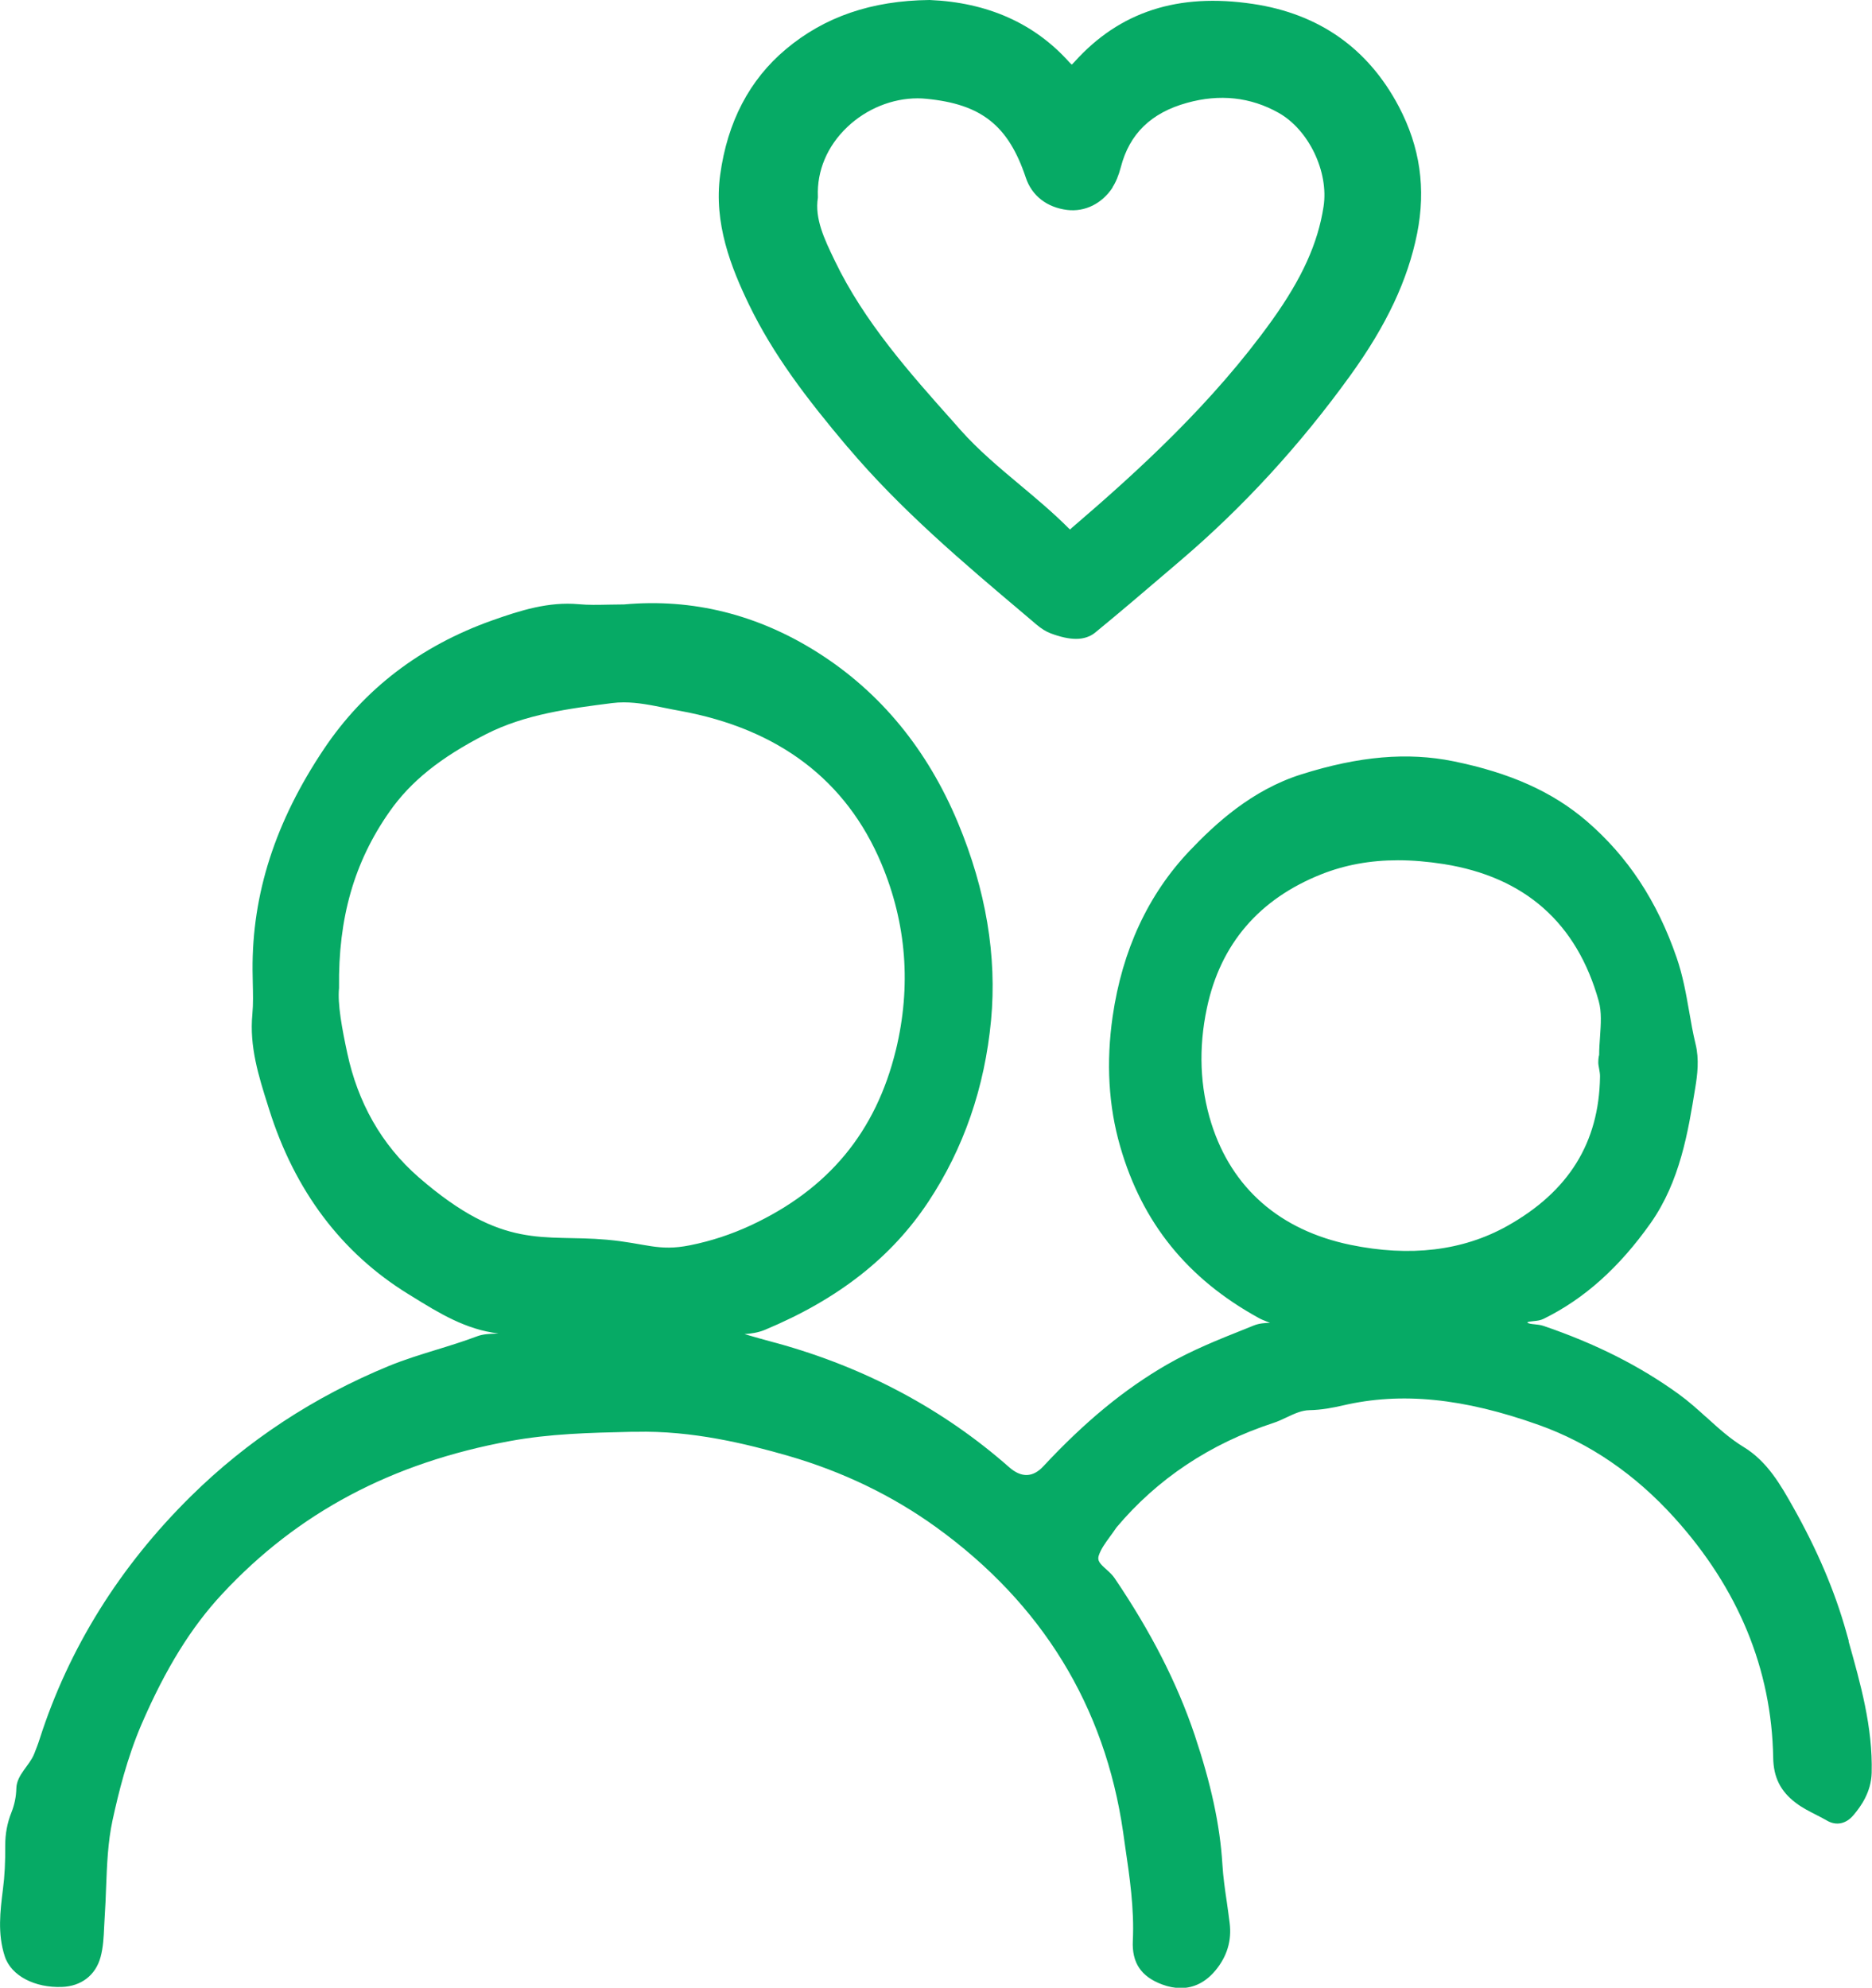 <?xml version="1.0" encoding="utf-8"?>
<svg xmlns="http://www.w3.org/2000/svg" width="97" height="103" viewBox="0 0 97 103" fill="none">
<g clip-path="url(#clip0_1067_637)">
<path d="M95.796 85.032L95.661 84.551C95.073 82.45 94.157 80.304 92.926 78.118C92.265 76.94 91.575 75.728 90.349 74.981C89.643 74.55 89.055 74.018 88.433 73.452L88.366 73.395C87.964 73.033 87.501 72.614 86.993 72.246C84.975 70.784 82.687 69.629 79.98 68.706C79.833 68.655 79.663 68.638 79.505 68.621C79.381 68.61 79.166 68.587 79.138 68.525C79.177 68.485 79.364 68.468 79.471 68.457C79.647 68.44 79.827 68.418 79.986 68.338C82.093 67.302 83.907 65.677 85.535 63.372C87.055 61.209 87.473 58.644 87.84 56.378C87.953 55.693 88.055 54.9 87.857 54.096C87.721 53.536 87.62 52.958 87.524 52.403C87.365 51.492 87.196 50.546 86.879 49.628C85.868 46.689 84.342 44.379 82.218 42.55C80.443 41.027 78.251 40.047 75.312 39.447C72.933 38.965 70.425 39.181 67.43 40.126C64.864 40.936 62.983 42.675 61.632 44.096C59.49 46.355 58.151 49.238 57.654 52.664C57.309 55.053 57.439 57.318 58.044 59.408C59.18 63.361 61.53 66.266 65.22 68.293C65.35 68.367 65.492 68.423 65.638 68.48C65.695 68.502 65.751 68.525 65.808 68.548C65.537 68.553 65.254 68.57 64.966 68.684L64.503 68.871C63.152 69.408 61.751 69.969 60.457 70.716C58.253 71.991 56.219 73.667 54.06 75.983C53.514 76.568 52.924 76.583 52.291 76.028C48.884 73.027 44.838 70.864 40.261 69.601L40.131 69.567C39.611 69.425 39.097 69.284 38.577 69.131C38.911 69.108 39.278 69.057 39.634 68.91C43.42 67.33 46.194 65.161 48.104 62.273C49.935 59.51 51.026 56.344 51.353 52.867C51.664 49.549 51.088 46.112 49.641 42.641C48.059 38.846 45.629 35.885 42.408 33.835C39.278 31.842 35.888 30.998 32.333 31.321C32.051 31.321 31.779 31.326 31.52 31.332C30.983 31.343 30.474 31.355 29.988 31.309C28.428 31.168 26.971 31.627 25.49 32.153C21.795 33.467 18.868 35.704 16.788 38.807C14.268 42.567 13.059 46.316 13.087 50.268C13.087 50.489 13.092 50.71 13.098 50.925C13.11 51.469 13.126 52.029 13.076 52.562C12.917 54.238 13.409 55.789 13.884 57.29L13.946 57.488C15.274 61.707 17.698 64.924 21.15 67.053L21.371 67.189C22.733 68.032 24.134 68.899 25.829 69.097C25.761 69.097 25.694 69.103 25.626 69.108C25.332 69.12 25.027 69.131 24.722 69.244C24.044 69.499 23.337 69.72 22.654 69.929C21.828 70.184 20.97 70.445 20.145 70.784C16.263 72.381 12.816 74.647 9.894 77.529C6.199 81.176 3.56 85.411 2.051 90.123C1.972 90.378 1.87 90.627 1.774 90.876C1.537 91.482 0.87 91.963 0.847 92.66C0.836 93.113 0.751 93.515 0.588 93.928C0.373 94.466 0.271 95.032 0.271 95.616C0.277 96.482 0.243 97.207 0.152 97.898C0.011 99.03 -0.136 100.197 0.248 101.375C0.582 102.394 1.819 103.011 3.204 102.96C4.21 102.926 4.956 102.349 5.21 101.414C5.351 100.893 5.374 100.367 5.396 99.863C5.402 99.687 5.413 99.512 5.425 99.331C5.458 98.821 5.481 98.311 5.498 97.796C5.543 96.641 5.588 95.446 5.831 94.325C6.137 92.915 6.589 91.08 7.334 89.347C8.583 86.459 9.911 84.313 11.522 82.586C15.432 78.384 20.303 75.796 26.411 74.675C28.502 74.29 30.536 74.244 32.689 74.194H32.932C35.87 74.12 38.702 74.822 40.843 75.439C43.663 76.255 46.24 77.501 48.5 79.131C53.987 83.09 57.253 88.407 58.197 94.942L58.292 95.616C58.53 97.23 58.779 98.9 58.699 100.559C58.643 101.703 59.123 102.422 60.214 102.83C60.547 102.955 60.875 103.017 61.18 103.017C61.869 103.017 62.485 102.705 62.988 102.094C63.582 101.375 63.83 100.554 63.717 99.653C63.672 99.291 63.621 98.928 63.57 98.566C63.474 97.921 63.378 97.252 63.339 96.595C63.214 94.562 62.751 92.433 61.898 89.891C60.994 87.212 59.637 84.556 57.75 81.77C57.631 81.6 57.479 81.459 57.326 81.323C56.982 81.017 56.846 80.864 56.936 80.598C57.049 80.264 57.27 79.958 57.507 79.635C57.62 79.483 57.727 79.33 57.852 79.148C59.965 76.634 62.694 74.811 65.978 73.735C66.221 73.656 66.452 73.548 66.678 73.44C67.074 73.254 67.447 73.078 67.853 73.072C68.486 73.061 69.08 72.942 69.577 72.829C72.6 72.121 75.832 72.444 79.743 73.842C82.365 74.777 84.721 76.391 86.755 78.639C90.078 82.314 91.801 86.499 91.88 91.08C91.897 92.099 92.259 92.824 93.056 93.424C93.389 93.679 93.756 93.86 94.107 94.041C94.299 94.138 94.485 94.234 94.672 94.342C95.146 94.619 95.655 94.511 96.034 94.064C96.429 93.6 96.955 92.864 96.983 91.867C97.045 89.494 96.401 87.235 95.785 85.043L95.796 85.032ZM82.907 55.795C82.856 59.21 81.285 61.741 78.104 63.525C75.798 64.816 73.064 65.144 69.967 64.504C66.317 63.746 63.83 61.571 62.768 58.213C62.175 56.333 62.095 54.323 62.536 52.239C63.237 48.921 65.237 46.587 68.469 45.302C69.684 44.821 70.995 44.577 72.436 44.577C73.193 44.577 73.984 44.645 74.815 44.775C79.014 45.444 81.709 47.828 82.839 51.871C82.997 52.437 82.952 53.06 82.907 53.728C82.884 54.045 82.862 54.362 82.862 54.668C82.862 54.668 82.817 54.787 82.817 55.059C82.817 55.246 82.913 55.54 82.907 55.789V55.795ZM46.42 54.413C45.386 58.655 42.923 61.628 38.888 63.502C37.894 63.961 36.859 64.306 35.758 64.527C34.102 64.861 33.469 64.419 31.429 64.238C28.129 63.944 26.112 64.827 21.715 61.022C19.738 59.306 18.534 57.086 17.997 54.583C17.721 53.303 17.483 52.012 17.568 51.203V51.169C17.523 47.562 18.353 44.668 20.184 42.057C21.286 40.483 22.829 39.249 25.174 38.048C27.219 37.006 29.497 36.717 31.706 36.434C31.915 36.406 32.118 36.395 32.322 36.395C33.045 36.395 33.763 36.542 34.509 36.695C34.752 36.746 34.995 36.791 35.238 36.836C40.34 37.765 43.849 40.426 45.669 44.747C46.974 47.85 47.223 51.101 46.42 54.419V54.413Z" fill="#06AA65"/>
<path d="M43.928 23.172C46.657 26.405 49.918 29.163 53.071 31.825L53.698 32.357C53.958 32.578 54.196 32.725 54.433 32.816C54.941 33.008 55.382 33.105 55.761 33.105C56.139 33.105 56.478 32.997 56.738 32.787C58.072 31.695 59.405 30.551 60.694 29.452L61.191 29.027C64.423 26.27 67.379 23.047 69.967 19.457C71.848 16.852 72.945 14.514 73.43 12.101C73.894 9.768 73.583 7.616 72.481 5.521C70.888 2.503 68.345 0.714 64.926 0.204C61.038 -0.379 58.015 0.606 55.676 3.205C55.586 3.307 55.54 3.341 55.54 3.347C55.523 3.335 55.478 3.307 55.399 3.216C53.596 1.206 51.167 0.125 48.172 0H48.155C45.16 0.034 42.73 0.866 40.724 2.548C38.837 4.128 37.69 6.32 37.317 9.06C36.972 11.563 37.882 13.862 38.809 15.782C40.063 18.37 41.758 20.607 43.922 23.172H43.928ZM57.642 9.712C57.823 9.434 57.965 9.089 58.078 8.658C58.524 6.937 59.643 5.844 61.508 5.329C63.197 4.859 64.796 5.029 66.248 5.844C67.814 6.722 68.859 8.902 68.582 10.703C68.288 12.617 67.458 14.44 65.904 16.609C62.847 20.873 58.993 24.39 55.631 27.272L55.557 27.334C55.518 27.374 55.45 27.43 55.45 27.436C55.45 27.436 55.427 27.425 55.382 27.38C54.585 26.581 53.709 25.845 52.862 25.137C51.8 24.248 50.703 23.331 49.771 22.283L49.432 21.898C47.143 19.333 44.781 16.683 43.256 13.511L43.227 13.449C42.724 12.407 42.205 11.325 42.38 10.244V10.216V10.187C42.323 8.851 42.866 7.565 43.906 6.58C44.9 5.634 46.234 5.096 47.545 5.096C47.691 5.096 47.844 5.102 47.991 5.119C50.85 5.391 52.252 6.501 53.156 9.213C53.467 10.142 54.246 10.748 55.292 10.878C56.218 10.991 57.1 10.555 57.654 9.712H57.642Z" fill="#06AA65"/>
</g>
<defs>
<clipPath id="clip0_1067_637">
<rect width="97" height="103" fill="white"/>
</clipPath>
</defs>
</svg>